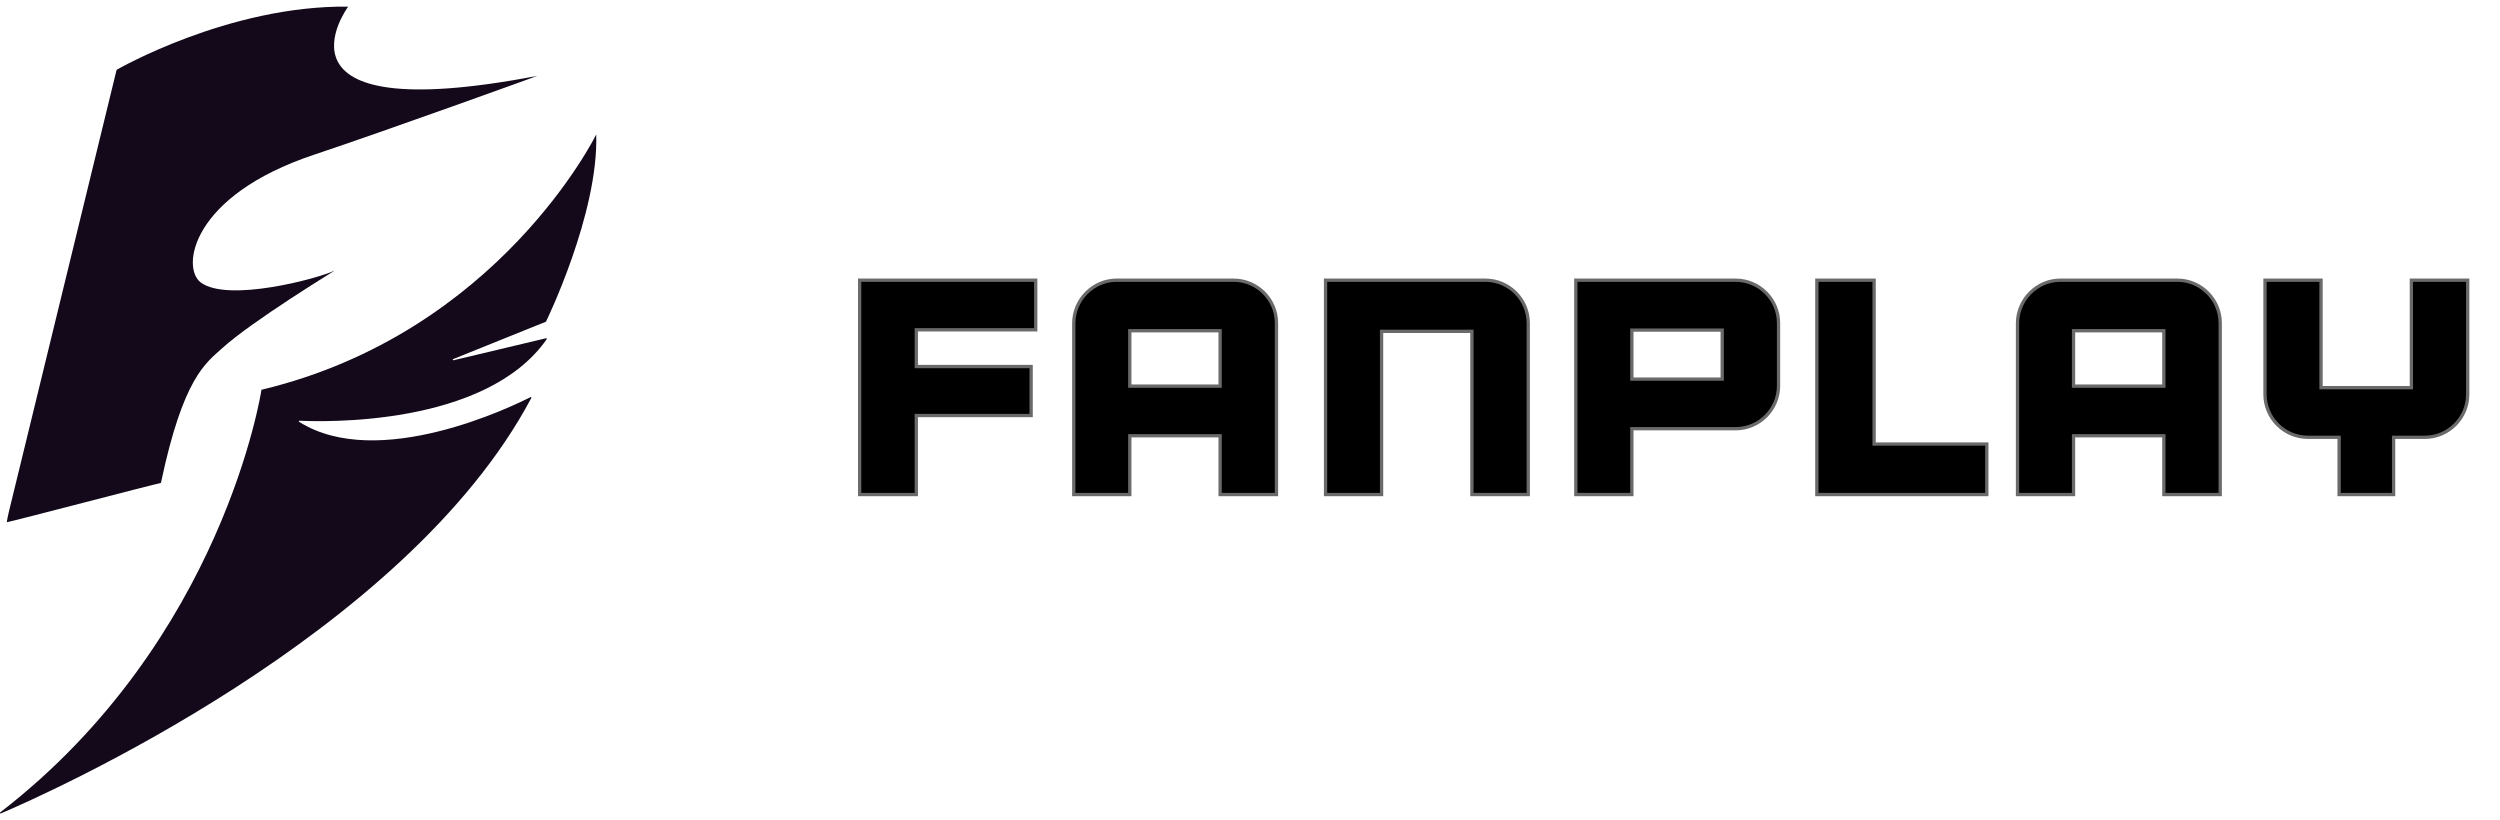 <svg width="189" height="62" viewBox="0 0 189 62" fill="none" xmlns="http://www.w3.org/2000/svg">
<path d="M64.99 37.387V21.183H78.301V24.933H69.272V27.711H77.953V31.415H69.272V37.387H64.99ZM81.176 37.387V24.447C81.176 22.664 82.635 21.183 84.417 21.183H93.26C95.043 21.183 96.501 22.641 96.501 24.424V37.387H92.242V32.943H85.412V37.387H81.176ZM85.412 29.192H92.242V25.002H85.412V29.192ZM100.211 37.387V21.183H112.295C114.078 21.183 115.536 22.641 115.536 24.424V37.387H111.276V25.049H104.447V37.387H100.211ZM119.133 37.387V21.183H131.217C132.999 21.183 134.458 22.641 134.458 24.424V29.169C134.458 30.952 132.999 32.41 131.217 32.41H123.369V37.387H119.133ZM123.369 28.66H130.198V24.956H123.369V28.66ZM137.354 37.387V21.183H141.683V33.568H150.202V37.387H137.354ZM152.523 37.387V24.447C152.523 22.664 153.982 21.183 155.764 21.183H164.607C166.39 21.183 167.848 22.641 167.848 24.424V37.387H163.589V32.943H156.759V37.387H152.523ZM156.759 29.192H163.589V25.002H156.759V29.192ZM182.299 21.183H186.559V29.817C186.559 31.6 185.1 33.058 183.318 33.058H180.957V37.387H176.836V33.058H174.475C172.692 33.058 171.234 31.6 171.234 29.817V21.183H175.47V29.308H182.299V21.183Z" fill="black"/>
<path d="M64.99 37.387H64.865V37.512H64.99V37.387ZM64.99 21.183V21.058H64.865V21.183H64.99ZM78.301 21.183H78.425V21.058H78.301V21.183ZM78.301 24.933V25.058H78.425V24.933H78.301ZM69.272 24.933V24.808H69.148V24.933H69.272ZM69.272 27.711H69.148V27.835H69.272V27.711ZM77.953 27.711H78.078V27.586H77.953V27.711ZM77.953 31.415V31.539H78.078V31.415H77.953ZM69.272 31.415V31.29H69.148V31.415H69.272ZM69.272 37.387V37.512H69.397V37.387H69.272ZM65.114 37.387V21.183H64.865V37.387H65.114ZM64.99 21.307H78.301V21.058H64.99V21.307ZM78.176 21.183V24.933H78.425V21.183H78.176ZM78.301 24.808H69.272V25.058H78.301V24.808ZM69.148 24.933V27.711H69.397V24.933H69.148ZM69.272 27.835H77.953V27.586H69.272V27.835ZM77.829 27.711V31.415H78.078V27.711H77.829ZM77.953 31.29H69.272V31.539H77.953V31.29ZM69.148 31.415V37.387H69.397V31.415H69.148ZM69.272 37.263H64.99V37.512H69.272V37.263ZM81.176 37.387H81.052V37.512H81.176V37.387ZM96.501 37.387V37.512H96.626V37.387H96.501ZM92.242 37.387H92.117V37.512H92.242V37.387ZM92.242 32.943H92.366V32.818H92.242V32.943ZM85.412 32.943V32.818H85.288V32.943H85.412ZM85.412 37.387V37.512H85.537V37.387H85.412ZM85.412 29.192H85.288V29.317H85.412V29.192ZM92.242 29.192V29.317H92.366V29.192H92.242ZM92.242 25.002H92.366V24.878H92.242V25.002ZM85.412 25.002V24.878H85.288V25.002H85.412ZM81.301 37.387V24.447H81.052V37.387H81.301ZM81.301 24.447C81.301 22.732 82.704 21.307 84.417 21.307V21.058C82.565 21.058 81.052 22.597 81.052 24.447H81.301ZM84.417 21.307H93.26V21.058H84.417V21.307ZM93.26 21.307C94.974 21.307 96.376 22.71 96.376 24.424H96.626C96.626 22.572 95.111 21.058 93.26 21.058V21.307ZM96.376 24.424V37.387H96.626V24.424H96.376ZM96.501 37.263H92.242V37.512H96.501V37.263ZM92.366 37.387V32.943H92.117V37.387H92.366ZM92.242 32.818H85.412V33.067H92.242V32.818ZM85.288 32.943V37.387H85.537V32.943H85.288ZM85.412 37.263H81.176V37.512H85.412V37.263ZM85.412 29.317H92.242V29.068H85.412V29.317ZM92.366 29.192V25.002H92.117V29.192H92.366ZM92.242 24.878H85.412V25.127H92.242V24.878ZM85.288 25.002V29.192H85.537V25.002H85.288ZM100.211 37.387H100.087V37.512H100.211V37.387ZM100.211 21.183V21.058H100.087V21.183H100.211ZM115.536 37.387V37.512H115.66V37.387H115.536ZM111.276 37.387H111.152V37.512H111.276V37.387ZM111.276 25.049H111.401V24.924H111.276V25.049ZM104.447 25.049V24.924H104.323V25.049H104.447ZM104.447 37.387V37.512H104.572V37.387H104.447ZM100.336 37.387V21.183H100.087V37.387H100.336ZM100.211 21.307H112.295V21.058H100.211V21.307ZM112.295 21.307C114.009 21.307 115.411 22.71 115.411 24.424H115.66C115.66 22.572 114.146 21.058 112.295 21.058V21.307ZM115.411 24.424V37.387H115.66V24.424H115.411ZM115.536 37.263H111.276V37.512H115.536V37.263ZM111.401 37.387V25.049H111.152V37.387H111.401ZM111.276 24.924H104.447V25.173H111.276V24.924ZM104.323 25.049V37.387H104.572V25.049H104.323ZM104.447 37.263H100.211V37.512H104.447V37.263ZM119.133 37.387H119.008V37.512H119.133V37.387ZM119.133 21.183V21.058H119.008V21.183H119.133ZM123.369 32.41V32.286H123.245V32.41H123.369ZM123.369 37.387V37.512H123.494V37.387H123.369ZM123.369 28.66H123.245V28.785H123.369V28.66ZM130.198 28.66V28.785H130.323V28.66H130.198ZM130.198 24.956H130.323V24.831H130.198V24.956ZM123.369 24.956V24.831H123.245V24.956H123.369ZM119.257 37.387V21.183H119.008V37.387H119.257ZM119.133 21.307H131.217V21.058H119.133V21.307ZM131.217 21.307C132.931 21.307 134.333 22.71 134.333 24.424H134.582C134.582 22.572 133.068 21.058 131.217 21.058V21.307ZM134.333 24.424V29.169H134.582V24.424H134.333ZM134.333 29.169C134.333 30.883 132.931 32.286 131.217 32.286V32.535C133.068 32.535 134.582 31.02 134.582 29.169H134.333ZM131.217 32.286H123.369V32.535H131.217V32.286ZM123.245 32.41V37.387H123.494V32.41H123.245ZM123.369 37.263H119.133V37.512H123.369V37.263ZM123.369 28.785H130.198V28.535H123.369V28.785ZM130.323 28.66V24.956H130.074V28.66H130.323ZM130.198 24.831H123.369V25.081H130.198V24.831ZM123.245 24.956V28.66H123.494V24.956H123.245ZM137.354 37.387H137.229V37.512H137.354V37.387ZM137.354 21.183V21.058H137.229V21.183H137.354ZM141.683 21.183H141.807V21.058H141.683V21.183ZM141.683 33.568H141.558V33.692H141.683V33.568ZM150.202 33.568H150.326V33.443H150.202V33.568ZM150.202 37.387V37.512H150.326V37.387H150.202ZM137.479 37.387V21.183H137.229V37.387H137.479ZM137.354 21.307H141.683V21.058H137.354V21.307ZM141.558 21.183V33.568H141.807V21.183H141.558ZM141.683 33.692H150.202V33.443H141.683V33.692ZM150.077 33.568V37.387H150.326V33.568H150.077ZM150.202 37.263H137.354V37.512H150.202V37.263ZM152.523 37.387H152.399V37.512H152.523V37.387ZM167.848 37.387V37.512H167.973V37.387H167.848ZM163.589 37.387H163.464V37.512H163.589V37.387ZM163.589 32.943H163.713V32.818H163.589V32.943ZM156.759 32.943V32.818H156.635V32.943H156.759ZM156.759 37.387V37.512H156.884V37.387H156.759ZM156.759 29.192H156.635V29.317H156.759V29.192ZM163.589 29.192V29.317H163.713V29.192H163.589ZM163.589 25.002H163.713V24.878H163.589V25.002ZM156.759 25.002V24.878H156.635V25.002H156.759ZM152.648 37.387V24.447H152.399V37.387H152.648ZM152.648 24.447C152.648 22.732 154.051 21.307 155.764 21.307V21.058C153.912 21.058 152.399 22.597 152.399 24.447H152.648ZM155.764 21.307H164.607V21.058H155.764V21.307ZM164.607 21.307C166.321 21.307 167.723 22.71 167.723 24.424H167.973C167.973 22.572 166.458 21.058 164.607 21.058V21.307ZM167.723 24.424V37.387H167.973V24.424H167.723ZM167.848 37.263H163.589V37.512H167.848V37.263ZM163.713 37.387V32.943H163.464V37.387H163.713ZM163.589 32.818H156.759V33.067H163.589V32.818ZM156.635 32.943V37.387H156.884V32.943H156.635ZM156.759 37.263H152.523V37.512H156.759V37.263ZM156.759 29.317H163.589V29.068H156.759V29.317ZM163.713 29.192V25.002H163.464V29.192H163.713ZM163.589 24.878H156.759V25.127H163.589V24.878ZM156.635 25.002V29.192H156.884V25.002H156.635ZM182.299 21.183V21.058H182.175V21.183H182.299ZM186.559 21.183H186.683V21.058H186.559V21.183ZM180.957 33.058V32.934H180.832V33.058H180.957ZM180.957 37.387V37.512H181.081V37.387H180.957ZM176.836 37.387H176.712V37.512H176.836V37.387ZM176.836 33.058H176.961V32.934H176.836V33.058ZM171.234 21.183V21.058H171.109V21.183H171.234ZM175.47 21.183H175.595V21.058H175.47V21.183ZM175.47 29.308H175.346V29.433H175.47V29.308ZM182.299 29.308V29.433H182.424V29.308H182.299ZM182.299 21.307H186.559V21.058H182.299V21.307ZM186.434 21.183V29.817H186.683V21.183H186.434ZM186.434 29.817C186.434 31.531 185.032 32.934 183.318 32.934V33.183C185.169 33.183 186.683 31.669 186.683 29.817H186.434ZM183.318 32.934H180.957V33.183H183.318V32.934ZM180.832 33.058V37.387H181.081V33.058H180.832ZM180.957 37.263H176.836V37.512H180.957V37.263ZM176.961 37.387V33.058H176.712V37.387H176.961ZM176.836 32.934H174.475V33.183H176.836V32.934ZM174.475 32.934C172.761 32.934 171.359 31.531 171.359 29.817H171.109C171.109 31.669 172.624 33.183 174.475 33.183V32.934ZM171.359 29.817V21.183H171.109V29.817H171.359ZM171.234 21.307H175.47V21.058H171.234V21.307ZM175.346 21.183V29.308H175.595V21.183H175.346ZM175.47 29.433H182.299V29.184H175.47V29.433ZM182.424 29.308V21.183H182.175V29.308H182.424Z" fill="#6A6A6A"/>
<path d="M0.666 38.71C0.659 38.744 0.489 39.484 0.523 39.479C1.073 39.38 11.728 36.582 12.135 36.519C12.155 36.516 12.169 36.5 12.173 36.479C13.849 28.543 15.556 27.452 16.799 26.323C19.069 24.261 25.35 20.439 25.308 20.451C24.002 21.077 17.216 22.883 15.172 21.351C13.693 20.241 14.433 14.799 23.737 11.698C29.207 9.875 40.676 5.726 40.621 5.736C19.439 9.797 26.321 0.502 26.321 0.502C17.26 0.393 8.815 5.278 8.815 5.278" fill="#13091B"/>
<path d="M19.767 29.466C19.767 29.466 16.92 48.37 0.019 61.415C-0.025 61.449 0.013 61.518 0.065 61.496C3.395 60.076 30.667 48.016 40.164 30.09C40.186 30.049 40.142 30.003 40.101 30.025C38.816 30.681 28.607 35.668 22.617 31.893C22.576 31.867 22.597 31.802 22.645 31.805C24.283 31.889 36.696 32.29 41.329 25.647C41.354 25.612 41.321 25.564 41.278 25.572L34.291 27.235C34.234 27.248 34.208 27.168 34.262 27.146L41.277 24.318C41.277 24.318 45.26 16.167 45.075 10.163C45.075 10.163 37.723 25.176 19.767 29.465V29.466Z" fill="#13091B"/>
</svg>
